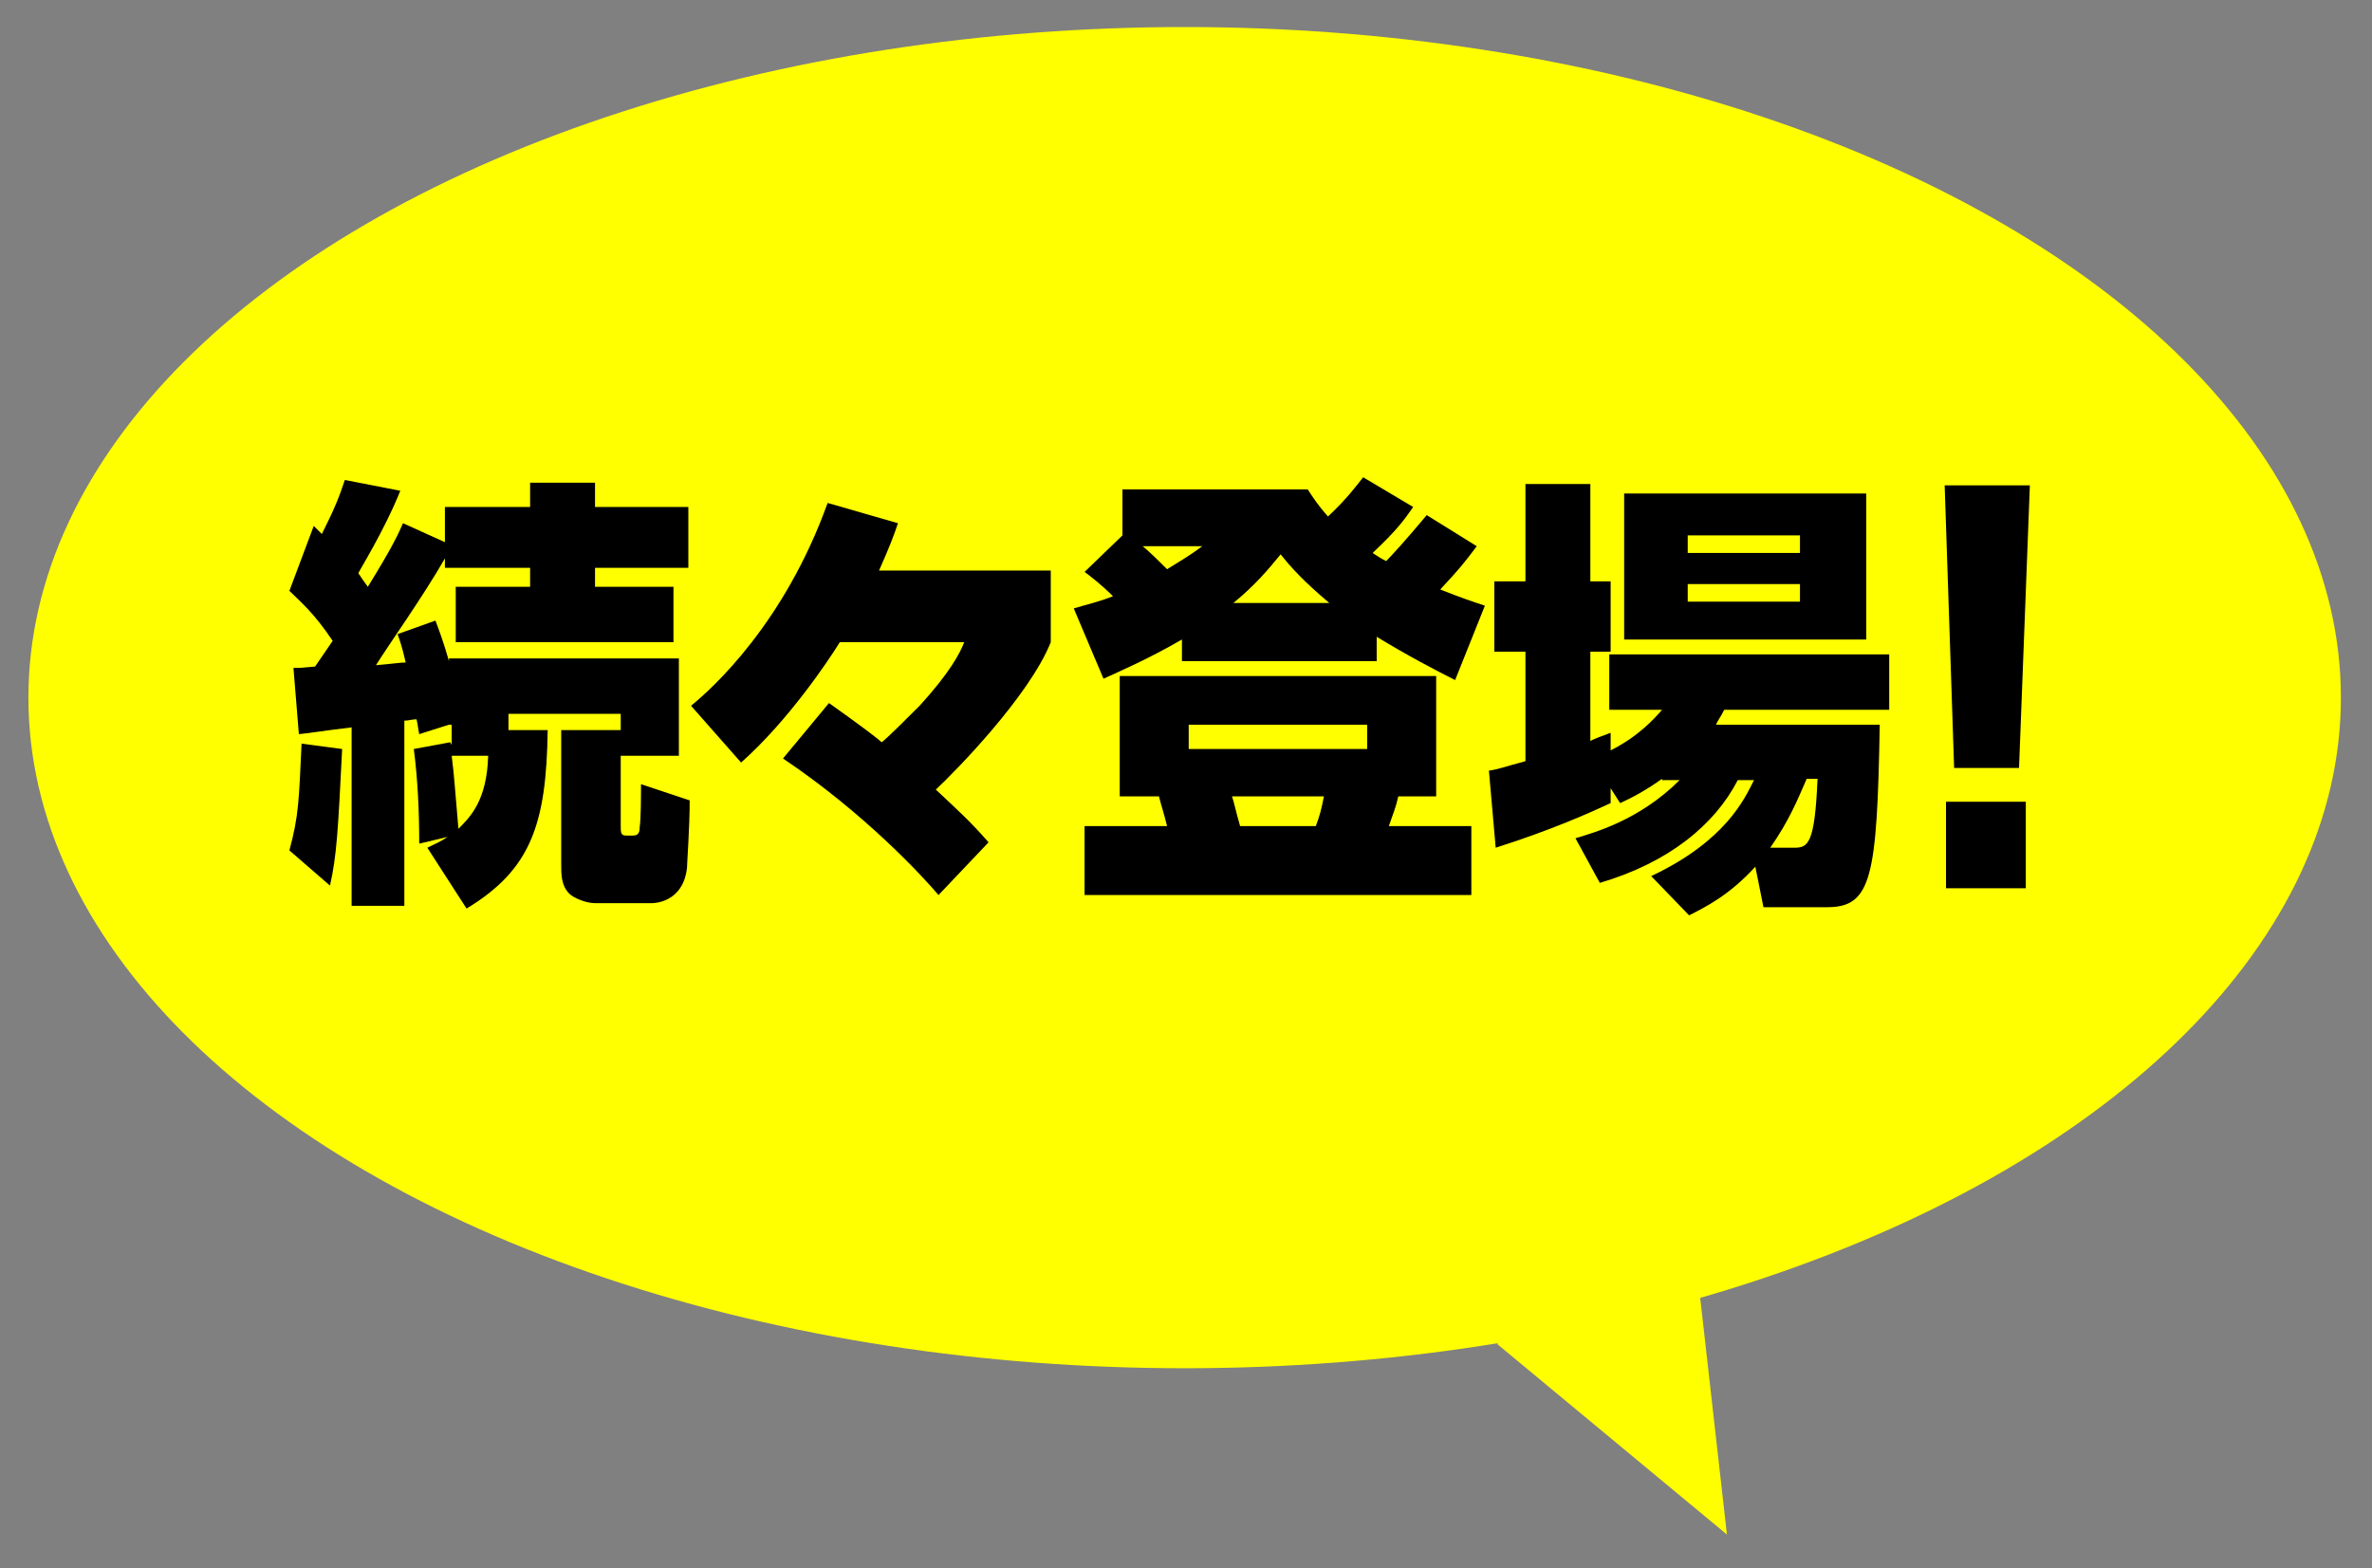 <?xml version="1.0" encoding="utf-8"?>
<!-- Generator: Adobe Illustrator 25.4.1, SVG Export Plug-In . SVG Version: 6.00 Build 0)  -->
<svg version="1.1" id="レイヤー_1" xmlns="http://www.w3.org/2000/svg" xmlns:xlink="http://www.w3.org/1999/xlink" x="0px"
	 y="0px" width="175.4px" height="116px" viewBox="0 0 175.4 116" style="enable-background:new 0 0 175.4 116;"
	 xml:space="preserve">
<rect x="0" y="0" width="175.4" height="116" fill="#808080" stroke="none"/>
<style type="text/css">
	.st0{fill:#FFFF00;}
</style>
<g>
	<ellipse class="st0" cx="87.6" cy="51.6" rx="85.5" ry="49.6"/>
	<g>
		<path d="M25.3,55.4c-0.3,6-0.4,7.9-0.9,10.1l-3-2.6c0.7-2.6,0.7-3.7,0.9-7.9L25.3,55.4z M33.2,53.6L31,54.3
			c-0.1-0.5-0.1-0.7-0.2-1.1c-0.3,0-0.6,0.1-0.9,0.1v13.7H26V53.8c-2.5,0.3-2.9,0.4-3.9,0.5l-0.4-4.9c0.5,0,0.6,0,1.6-0.1
			c0.2-0.3,1.1-1.6,1.3-1.9c-1.4-2.1-2.4-2.9-3.2-3.7l1.8-4.8c0.4,0.4,0.5,0.5,0.6,0.6c1-2,1.3-2.8,1.7-4l4.1,0.8
			c-1.2,3-3.1,6-3.1,6.1c0.2,0.3,0.4,0.6,0.7,1c1.8-2.9,2.3-4,2.6-4.7l3.1,1.4v-2.6h6.3v-1.8H44v1.8h6.9V42H44v1.4h5.8v4.1H33.7
			v-4.1h5.5V42h-6.3v-0.7c-1.6,2.8-4.1,6.3-5.1,7.9C29,49.1,29.6,49,30,49c-0.3-1.3-0.4-1.5-0.6-2.1l2.8-1c0.3,0.8,0.6,1.6,1,3v-0.2
			h17v7.2h-4.3V61c0,0.6,0,0.8,0.4,0.8h0.5c0.3,0,0.5-0.1,0.5-0.6c0.1-0.6,0.1-2.5,0.1-3.2l3.6,1.2c0,2-0.2,4.7-0.2,5
			c-0.3,2.6-2.5,2.6-2.6,2.6h-4.2c-0.7,0-1.6-0.4-1.9-0.7c-0.6-0.6-0.6-1.4-0.6-2.2V54h4.4v-1.2h-8.3V54h2.9
			c-0.1,6.9-1.2,10.3-6,13.2l-2.9-4.5c0.6-0.3,0.9-0.4,1.5-0.8l-2.1,0.5c0-2.3-0.1-4.7-0.4-7l2.7-0.5l0.1,0.2V53.6z M33.4,55.9
			c0.2,1.6,0.2,2,0.5,5.4c0.9-0.9,2.1-2.1,2.2-5.4H33.4z"/>
		<path d="M69.4,66.2c-1.1-1.3-5.4-6-11.5-10.1l3.4-4.1c2.4,1.7,3.7,2.7,3.9,2.9c0.5-0.4,1.6-1.5,2.8-2.7c2.2-2.4,3-3.9,3.3-4.7
			h-9.2c-0.8,1.3-3.8,5.8-7.3,8.9l-3.7-4.2c1.6-1.3,6.9-6.1,10.1-15l5.2,1.5c-0.3,0.9-0.6,1.7-1.4,3.5h12.7v5.3
			c-1.6,4-7.1,9.6-8.5,10.9c1.7,1.6,2.5,2.3,3.9,3.9L69.4,66.2z"/>
		<path d="M87.4,47.3c-2.6,1.5-4.5,2.3-5.8,2.9L79.4,45c1-0.3,1.9-0.5,2.9-0.9c-0.9-0.9-1.7-1.5-2.1-1.8l2.8-2.7v-3.4h13.7
			c0.4,0.6,0.7,1.1,1.5,2c1.4-1.3,2.2-2.4,2.6-2.9l3.7,2.2c-0.7,1-1.2,1.7-3,3.4c0.3,0.2,0.6,0.4,1,0.6c0.4-0.4,1.5-1.6,3-3.4
			l3.7,2.3c-0.9,1.2-1.3,1.7-2.7,3.2c1.5,0.6,2.4,0.9,3.3,1.2l-2.2,5.5c-1.4-0.7-3.5-1.8-5.8-3.2v1.8H87.4V47.3z M106.2,50v8.9h-2.8
			c-0.2,0.9-0.4,1.3-0.7,2.2h6.1v5.1H80.2v-5.1h6.1c-0.3-1.2-0.4-1.4-0.6-2.2h-2.9V50H106.2z M84.5,40.4c0.6,0.5,1.2,1.1,1.8,1.7
			c1.3-0.8,1.8-1.1,2.6-1.7H84.5z M87.9,53.6v1.8h13.2v-1.8H87.9z M91.1,58.9c0.2,0.6,0.2,0.8,0.6,2.2h5.6c0.3-0.8,0.4-1.2,0.6-2.2
			H91.1z M98.3,44.6c-1.9-1.6-2.9-2.7-3.6-3.6c-0.9,1.1-1.9,2.3-3.5,3.6H98.3z"/>
		<path d="M122.9,57.6c-1.1,0.8-2.2,1.4-3.1,1.8l-0.7-1.1v1.1c-1.5,0.7-4.4,2-8.5,3.3l-0.5-5.7c0.7-0.1,1.2-0.3,2.7-0.7v-8.1h-2.3
			v-5.2h2.3v-7.2h4.8v7.2h1.5v5.2h-1.5v6.6c0.4-0.2,0.7-0.3,1.5-0.6v1.3c2-1,3.2-2.3,3.8-3h-3.9v-4.1h20.7v4.1h-12.2
			c-0.3,0.6-0.5,0.8-0.6,1.1H139c-0.2,11.3-0.6,13.5-3.9,13.5h-4.7l-0.6-3c-1.9,2.1-3.7,3-4.9,3.6l-2.8-2.9c5.5-2.6,6.9-5.7,7.6-7.1
			h-1.2c-1.7,3.3-5.1,6.1-10.2,7.6l-1.8-3.3c1.3-0.4,4.7-1.3,7.7-4.3H122.9z M120.1,36.5H138v10.8h-17.9V36.5z M124.8,39.6v1.3h8.3
			v-1.3H124.8z M124.8,43.2v1.3h8.3v-1.3H124.8z M132.7,62.7c1,0,1.5-0.3,1.7-5.1h-0.8c-0.7,1.6-1.3,3.1-2.7,5.1H132.7z"/>
		<path d="M150.1,35.9l-0.8,20.9h-4.8l-0.7-20.9H150.1z M149.8,59.3v6.4h-5.9v-6.4H149.8z"/>
	</g>
	<polyline class="st0" points="110.7,99.4 127.7,113.5 125,89.6 	"/>
</g>
</svg>
